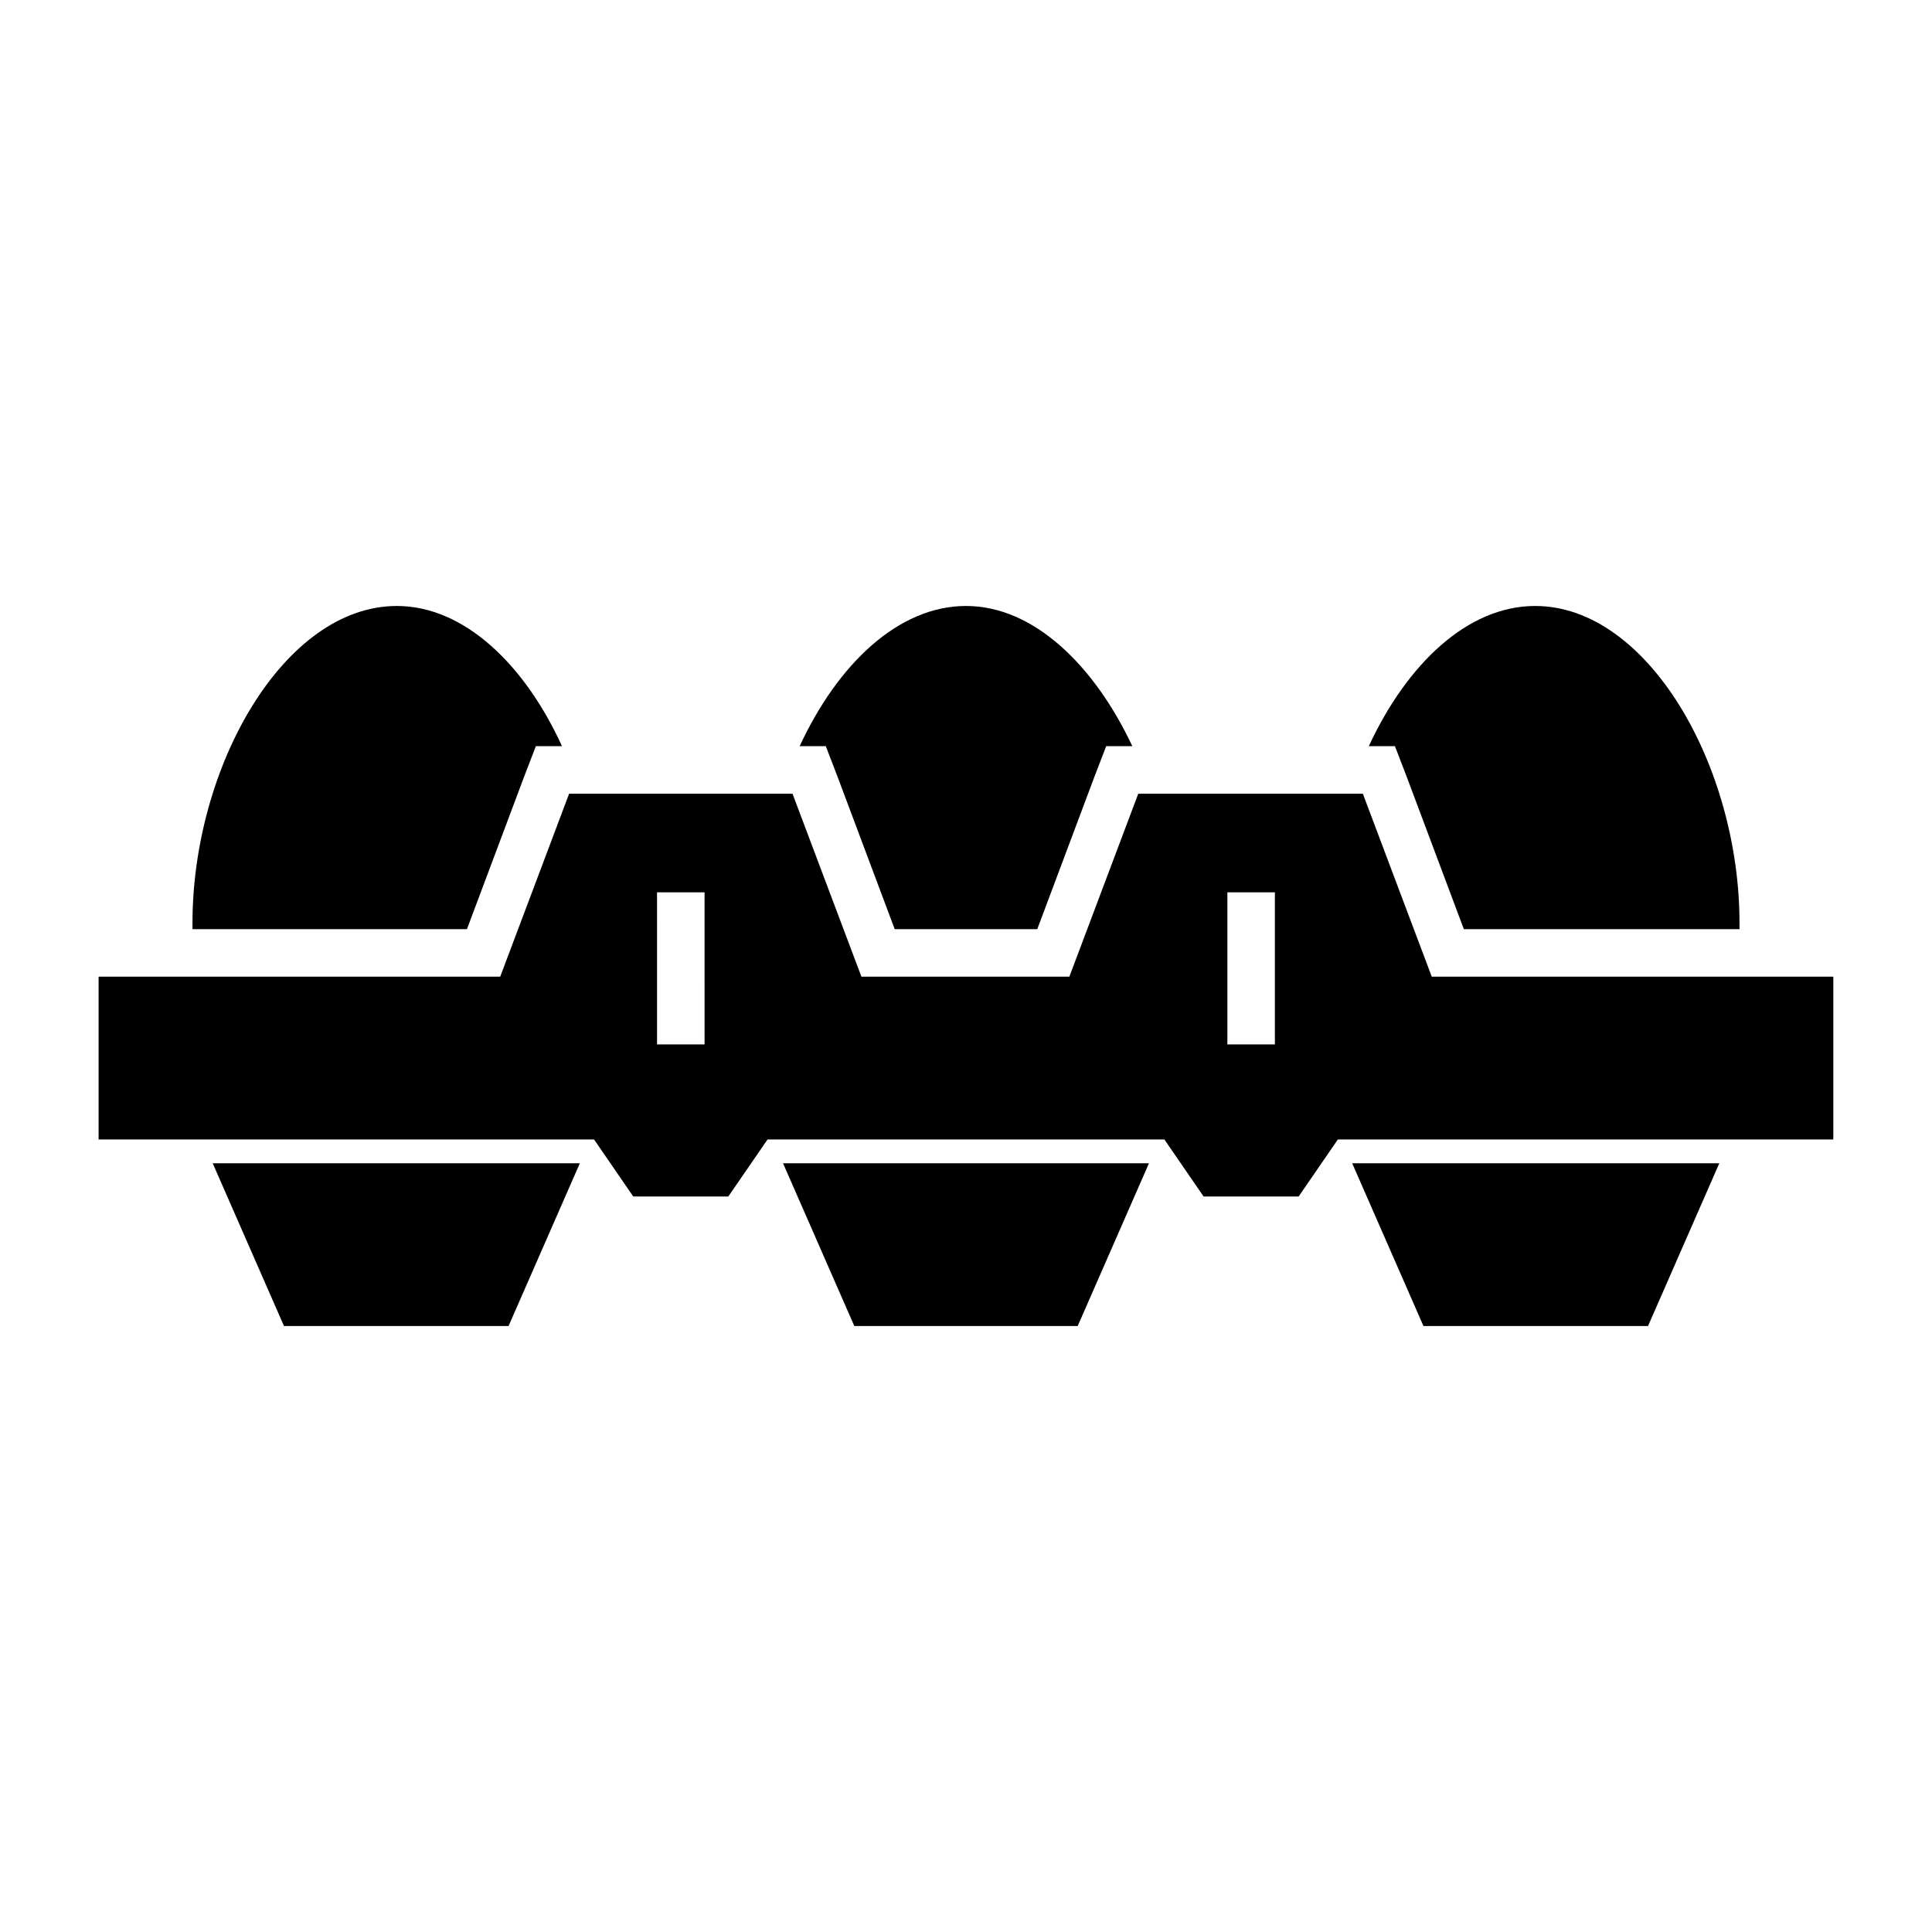 <?xml version="1.0" encoding="UTF-8"?>
<!-- Uploaded to: SVG Repo, www.svgrepo.com, Generator: SVG Repo Mixer Tools -->
<svg fill="#000000" width="800px" height="800px" version="1.1" viewBox="144 144 512 512" xmlns="http://www.w3.org/2000/svg">
 <g>
  <path d="m249.17 304.59c-29.914 0-54.16 42.508-54.16 84.074v1.574h72.738l15.113-40.305 3.148-8.188h6.926c-9.762-21.414-25.82-37.156-43.766-37.156z"/>
  <path d="m400 304.59c-17.949 0-34.008 15.43-44.082 37.156h6.926l3.148 8.188 15.113 40.305h37.785l15.113-40.305 3.148-8.188h6.93c-10.078-21.414-26.137-37.156-44.082-37.156z"/>
  <path d="m550.83 304.59c-17.949 0-34.008 15.43-44.082 37.156h6.926l3.148 8.188 15.113 40.305h73.051v-1.574c0-41.566-24.246-84.074-54.156-84.074z"/>
  <path d="m219.26 495.41h59.512l18.895-43.137h-97.301z"/>
  <path d="m370.4 495.41h59.199l18.891-43.137h-96.98z"/>
  <path d="m521.23 495.41h59.512l18.895-43.137h-97.297z"/>
  <path d="m523.43 402.83-18.262-48.492h-59.516l-18.262 48.492h-55.105l-18.262-48.492h-59.199l-18.262 48.492h-106.43v43.141h131.3l10.391 15.113h25.191l10.391-15.113h105.17l10.391 15.113h25.191l10.391-15.113h131.3v-43.141zm-192.71 17.949h-12.594l-0.004-40.305h12.594zm151.14 0h-12.594v-40.305h12.594z"/>
 </g>
</svg>